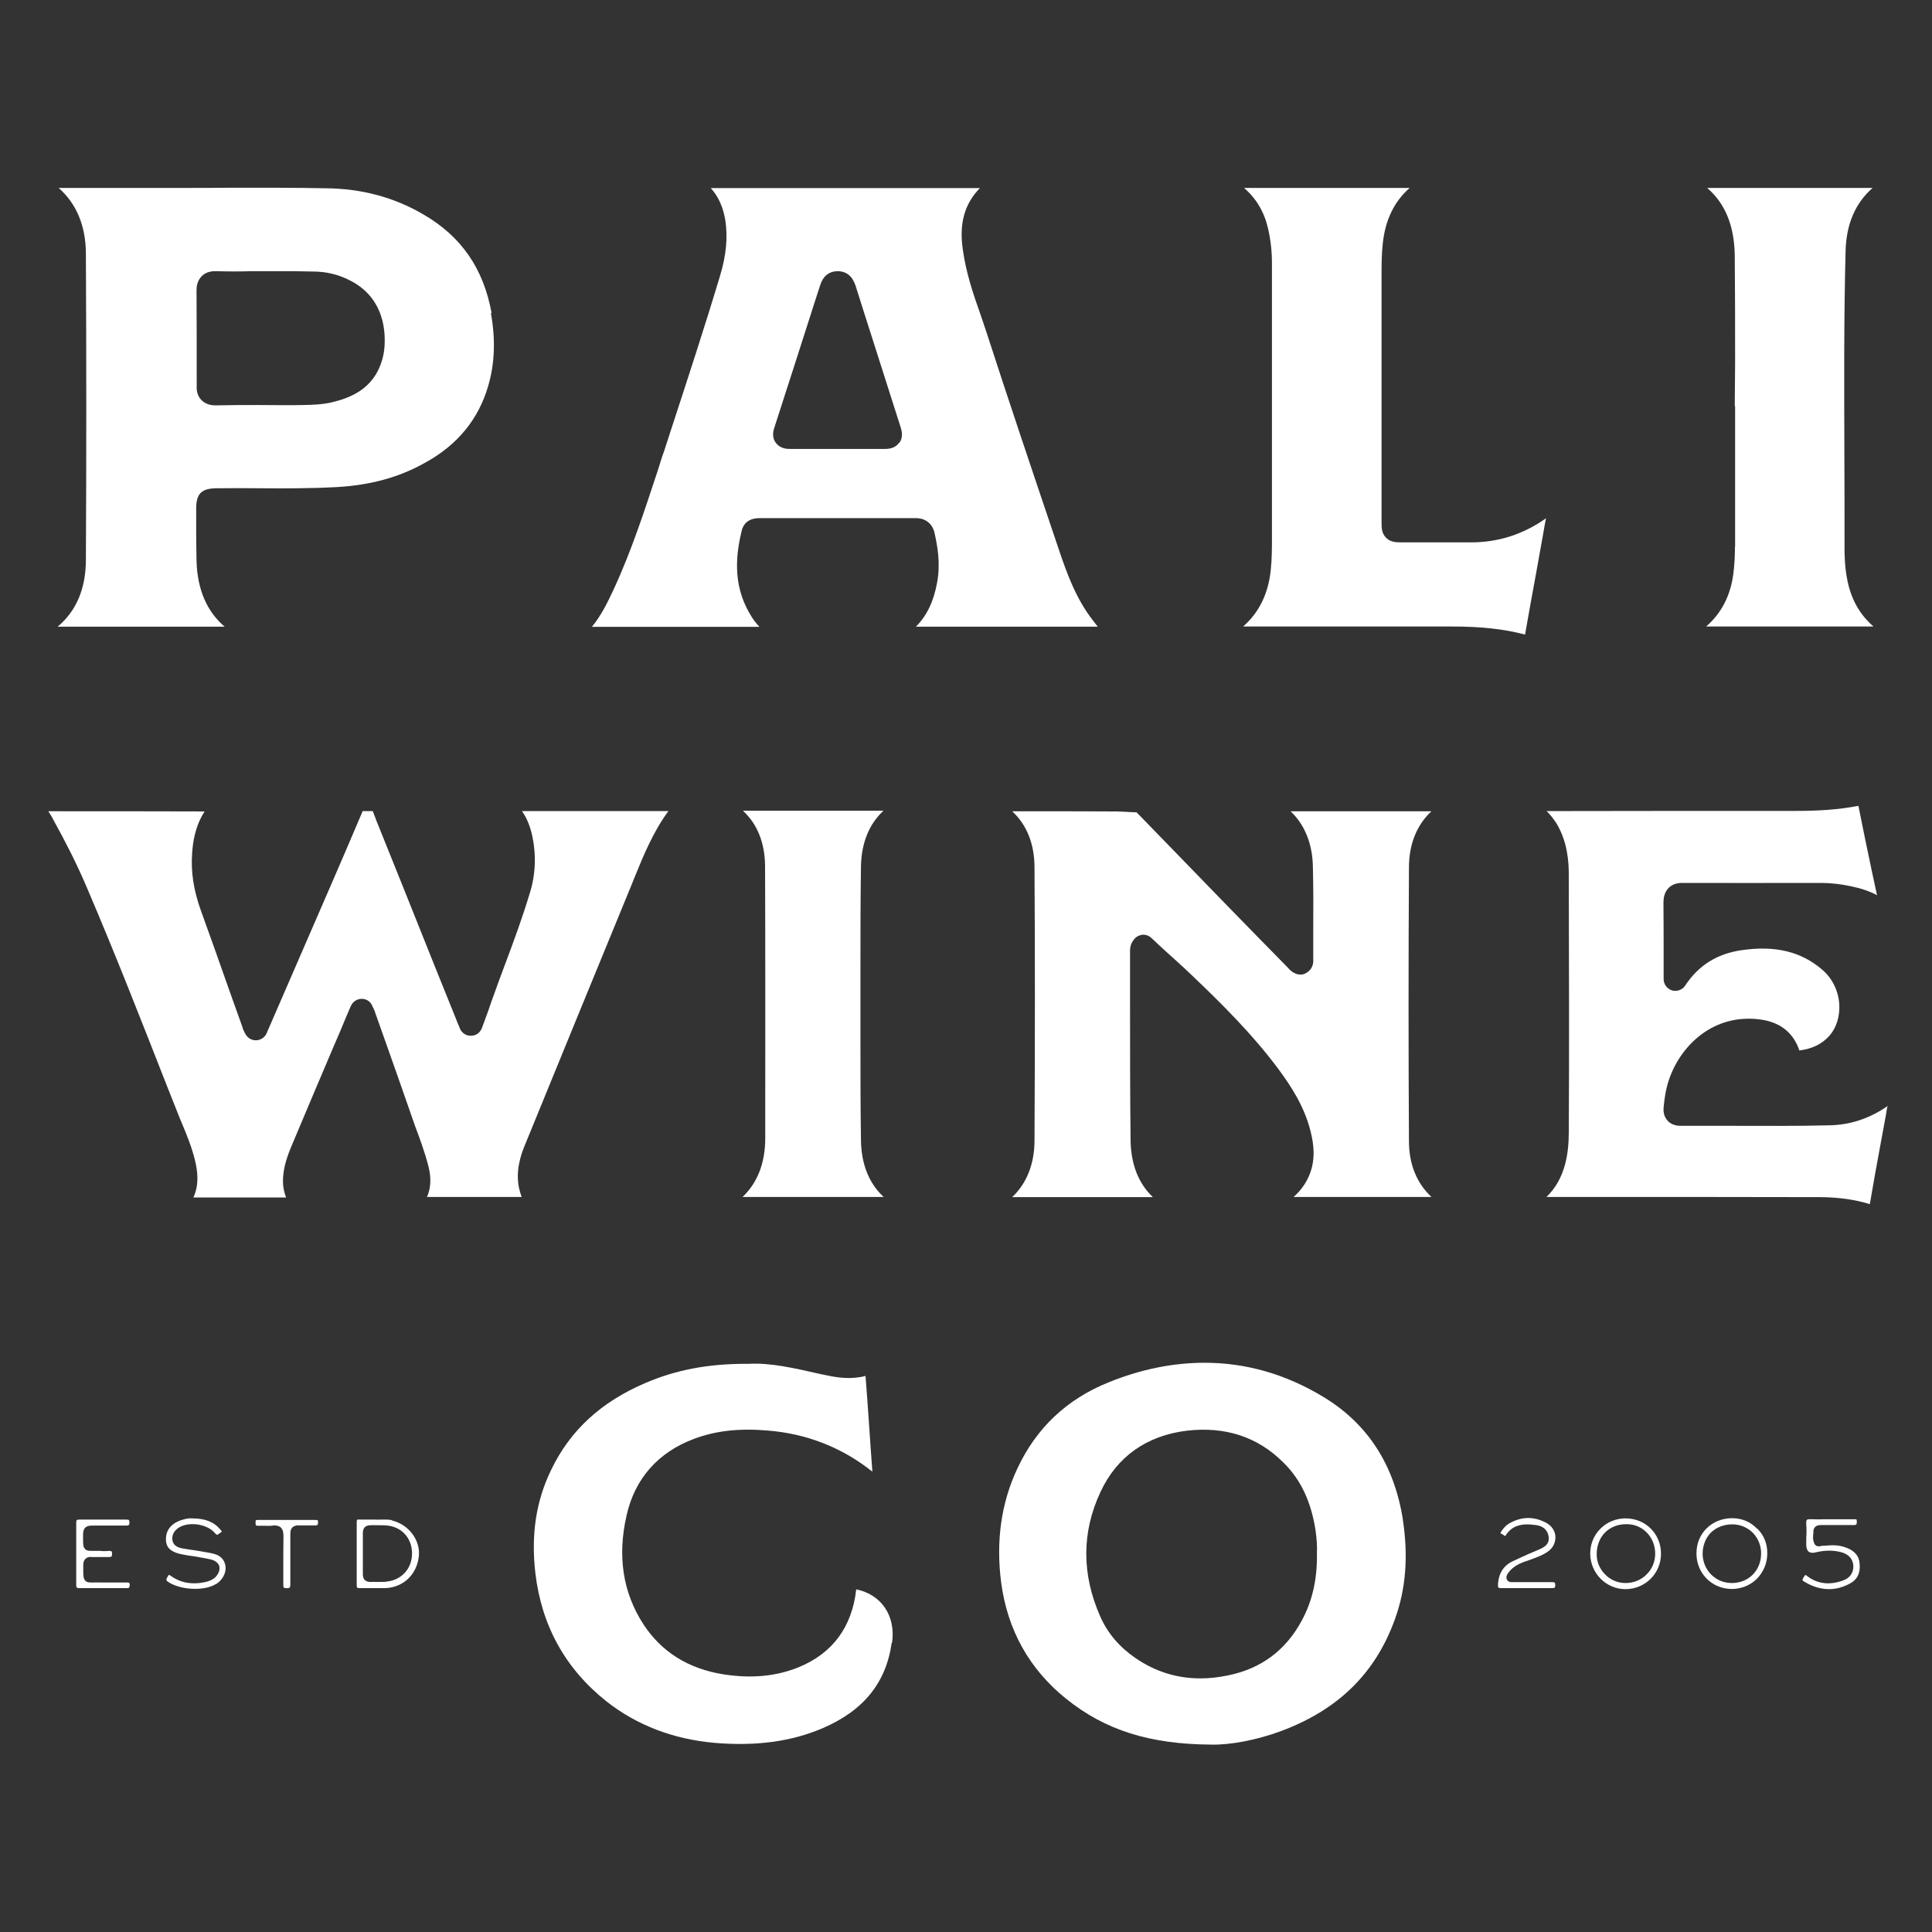 <?xml version="1.0" encoding="UTF-8"?>
<svg xmlns="http://www.w3.org/2000/svg" id="Layer_1" viewBox="0 0 110 110">
  <rect x="0" y="0" width="110" height="110" fill="#333333" stroke="none"/>
  <defs>
    <style>
      .cls-1 {
        fill: #fff;
      }
    </style>
  </defs>
  <path class="cls-1" d="M38.07,46.16c-.88,1.19-1.43,2.54-1.96,3.84l-.16.4c-2.03,4.93-4.05,9.87-6.07,14.81-.24.58-.53,1.46-.33,2.43.04.18.1.36.15.51h-5.39c.33-.74.15-1.47.08-1.76-.21-.81-.5-1.6-.78-2.34-.11-.32-.22-.62-.33-.95-.46-1.33-.93-2.65-1.4-3.98l-.51-1.44c-.02-.07-.04-.14-.09-.23l-.07-.15c-.1-.26-.33-.43-.61-.43s-.51.16-.62.4l-.23.53c-.15.36-.29.69-.43,1.03l-.32.74c-.79,1.86-1.58,3.72-2.36,5.58-.26.61-.53,1.32-.53,2.11,0,.33.07.64.18.92h-5.28c.35-.75.23-1.53.1-2.08-.18-.76-.47-1.47-.76-2.16-.1-.22-.19-.46-.28-.69l-.54-1.36c-1.47-3.75-2.98-7.61-4.59-11.37-.58-1.37-1.25-2.66-1.9-3.84-.08-.17-.18-.32-.29-.49,2.97,0,5.93,0,8.9.01-.53.82-.67,1.72-.71,2.38-.08,1.04.08,2.11.5,3.27.55,1.51,1.08,3.02,1.62,4.55l.74,2.07c.01.07.04.14.08.22l.06.12c.11.25.35.42.61.42h.02c.26,0,.51-.16.61-.4l1.91-4.4c1.19-2.74,2.39-5.49,3.56-8.25.22.01.39,0,.53,0h.04s.03.05.03.08c.06.12.11.29.19.49,1.07,2.64,2.12,5.28,3.18,7.93l1.37,3.4c.03.1.07.18.12.29l.08.2c.11.25.36.42.64.4.28,0,.51-.18.61-.44l.18-.49c.12-.32.23-.62.33-.93.26-.73.53-1.47.8-2.19.49-1.3.99-2.66,1.4-4.02.35-1.09.39-2.22.15-3.33-.12-.53-.3-.99-.58-1.39h8.35Z"></path>
  <path class="cls-1" d="M52.14,35.68h10.36c-.11-.14-.22-.28-.3-.39-.93-1.21-1.43-2.57-1.9-3.96-1.62-4.8-2.94-8.72-4.12-12.37-.11-.35-.24-.69-.35-1.04-.42-1.18-.83-2.4-1.01-3.7-.22-1.48.09-2.61.97-3.51h-15.32c.43.47.71,1.1.83,1.85.14.97.05,1.97-.3,3.13-.9,3-1.89,6.01-2.84,8.92l-.35,1.08c-.13.35-.24.71-.35,1.07-.75,2.27-1.51,4.63-2.55,6.86-.32.68-.67,1.41-1.21,2.07h9.54c-.21-.22-.4-.47-.55-.75-1.03-1.73-.75-3.52-.46-4.73.08-.32.32-.71,1.02-.71h8.89c.55,0,.95.31,1.07.85.17.76.35,1.76.14,2.84-.19,1.05-.58,1.87-1.21,2.5ZM51.19,25.21c-.17.24-.44.35-.79.35h-5.41c-.14,0-.55.01-.82-.35-.26-.35-.12-.75-.08-.87.82-2.52,1.62-5.04,2.43-7.56l.18-.55c.16-.51.5-.78.98-.79.51,0,.85.28,1.03.82l.43,1.36c.71,2.23,1.43,4.48,2.14,6.71.04.14.18.54-.08.89Z"></path>
  <path class="cls-1" d="M27.99,17.83c-.46-2.54-1.73-4.38-3.9-5.63-1.64-.96-3.49-1.46-5.51-1.48-1.89-.04-3.8-.03-5.66-.03-.81.01-1.62.01-2.43.01H3.34c1.01.89,1.54,2.15,1.55,3.72.03,5.91.03,11.79,0,17.49-.01,1.61-.55,2.89-1.61,3.77h9.51c-1.01-.86-1.55-2.11-1.6-3.72-.02-.72-.02-1.44-.02-2.15v-.85c0-.84.29-1.15,1.14-1.16.87-.01,1.75-.01,2.59,0,1.41.01,2.88.01,4.31-.07,1.88-.11,3.52-.55,5-1.39,1.85-1.01,3.05-2.5,3.59-4.38.37-1.27.42-2.64.15-4.13ZM21.75,20.51c-.49,1.68-1.87,2.16-2.87,2.4-.57.13-1.12.14-1.58.15-.86.02-1.73,0-2.59,0-.81,0-1.61,0-2.41.02h-.04c-.15,0-.5-.02-.78-.29-.29-.28-.29-.67-.28-.82,0-2.02,0-3.8-.01-5.42,0-.14,0-.53.3-.83.26-.26.61-.29.85-.28.65.02,1.33.02,2,0h1.59c.64,0,1.26,0,1.9.02.72,0,1.4.16,2.02.47,1.22.58,1.93,1.64,2.04,3.05.04.58,0,1.08-.14,1.54Z"></path>
  <path class="cls-1" d="M80.22,64.96c0,1.33.44,2.4,1.28,3.19h-7.85c.32-.28.58-.61.77-.97.53-1,.39-2.01.2-2.76-.35-1.43-1.14-2.62-1.86-3.59-1.48-1.98-3.25-3.73-4.92-5.32-.51-.49-1.04-.96-1.57-1.44l-.72-.67c-.12-.12-.3-.19-.5-.18-.18.02-.35.1-.47.25-.25.29-.24.58-.24.71v2.93c0,2.55,0,5.2.03,7.81.02,1.36.44,2.45,1.27,3.24h-8.01c.83-.79,1.27-1.89,1.27-3.24.03-5.73.03-10.8,0-15.53,0-1.34-.44-2.43-1.27-3.2,1.96,0,3.98,0,5.96.01.15,0,.3.02.46.02.22.01.44.03.66.03l.06.06,1.75,1.8c1.08,1.11,2.16,2.23,3.24,3.34,1.18,1.21,2.37,2.43,3.58,3.66.07.08.24.28.54.36.16.04.35.02.5-.08.17-.1.43-.32.39-.8v-1.47c.01-1.25.01-2.54-.02-3.8-.03-1.3-.47-2.37-1.27-3.13h8.02c-.83.77-1.28,1.87-1.28,3.2-.03,5.28-.03,10.54,0,15.6Z"></path>
  <path class="cls-1" d="M107.47,62.94c-.03.16-.06.32-.08.47l-.32,1.73c-.21,1.14-.42,2.29-.61,3.42-.83-.26-1.76-.39-2.8-.4-4.12-.01-8.32-.01-12.37-.01h-3.24c1.09-1.05,1.26-2.51,1.27-3.63.03-4.81.01-9.72,0-14.45v-.26c0-.75-.07-1.87-.69-2.91-.16-.26-.36-.51-.57-.72,4.52-.01,9.03-.01,13.55-.01h.58c1.3,0,2.43-.06,3.62-.29.25,1.26.51,2.52.78,3.79l.28,1.3c-.44-.24-.95-.4-1.48-.51-.61-.13-1.18-.19-1.72-.19h-.28c-2.47,0-5.03.01-7.54,0-.15,0-.55-.02-.85.29-.26.27-.29.61-.29.85.01,1.01.01,2.03.01,3.09v1.24c0,.3.19.55.47.65.29.08.6-.03.76-.28.76-1.15,1.8-1.8,3.2-2.01,1.94-.28,3.4.08,4.6,1.11.55.47.92,1.18.97,1.96.04.69-.15,1.32-.55,1.79-.42.47-.96.75-1.72.85-.36-1.06-1.15-1.65-2.34-1.78-2.73-.3-4.59,1.69-5.16,3.68-.11.39-.18.79-.23,1.33-.04.39.1.62.22.76s.35.3.75.3h2.71c1.9,0,3.87.02,5.8-.03,1.16-.03,2.26-.39,3.29-1.11Z"></path>
  <path class="cls-1" d="M79.87,86.49c-.5-3.11-2.01-5.44-4.53-6.96-2.15-1.3-4.41-1.94-6.75-1.94-1.78,0-3.61.36-5.46,1.11-2.37.95-4.12,2.59-5.2,4.9-.93,1.97-1.23,4.14-.93,6.49.36,2.72,1.61,4.95,3.7,6.63,2.22,1.79,4.77,2.59,8.25,2.61,1.08.03,2.61-.26,3.96-.76,3.27-1.21,5.39-3.29,6.5-6.35.64-1.75.78-3.62.46-5.71ZM74.98,88.4c.03,1.5-.26,2.77-.88,3.9-.9,1.66-2.3,2.71-4.18,3.09-.54.11-1.05.17-1.57.17-1.36,0-2.59-.39-3.72-1.17-.9-.62-1.57-1.41-1.98-2.34-1.07-2.41-1.07-4.81.01-7.11.93-2,2.62-3.2,4.9-3.48,2.2-.26,4.06.35,5.52,1.82.99.97,1.57,2.23,1.82,3.84.07.49.1.94.08,1.29Z"></path>
  <path class="cls-1" d="M88.02,29.52c-.06.28-.1.55-.15.83l-.42,2.34c-.21,1.15-.42,2.29-.62,3.44-1.21-.32-2.51-.46-4.19-.46h-11.86c.89-.78,1.43-1.85,1.57-3.2.07-.65.07-1.29.07-1.9v-15.57c0-.67-.07-1.33-.22-1.98-.21-.93-.66-1.71-1.37-2.32h9.43c-.87.76-1.39,1.82-1.53,3.16-.07.62-.07,1.25-.07,1.87v13.96c0,.35,0,.67.26.93.26.26.58.26.93.26h3.91c1.55,0,2.98-.46,4.26-1.37Z"></path>
  <path class="cls-1" d="M50.77,93.53c-.32,2.29-1.61,3.87-3.94,4.87-1.78.76-3.79,1.03-6.16.83-2.34-.21-4.41-1-6.14-2.36-2.34-1.86-3.7-4.31-4.05-7.32-.25-2.18.04-4.09.9-5.86,1.08-2.25,2.84-3.87,5.37-4.95,1.75-.75,3.56-1.09,5.73-1.09h.16c1.22-.07,2.61.25,4.06.58l.39.08c.57.12,1.34.25,2.19.03.03.44.07.88.1,1.33l.11,1.57c.05.84.12,1.69.18,2.55-1.72-1.37-3.72-2.16-5.95-2.34-1.64-.14-2.97.01-4.2.47-2.04.76-3.37,2.26-3.84,4.34-.54,2.33-.22,4.42.96,6.23,1.03,1.57,2.55,2.52,4.55,2.84,1.61.25,3.01.11,4.27-.4,1.94-.79,3.05-2.29,3.29-4.44,1.44.3,2.26,1.51,2.04,3.05Z"></path>
  <path class="cls-1" d="M98.79,31.16v-7.99s0-.05-.02-.08c0-.8.02-1.62.02-2.43,0-2.01,0-4.09-.02-6.13-.03-1.68-.54-2.94-1.57-3.83h9.42c-.98.85-1.51,2.07-1.54,3.62-.1,3.76-.08,7.59-.07,11.27.01,1.88.01,3.77.01,5.64,0,.78.07,1.46.22,2.07.24.97.72,1.76,1.43,2.37h-9.53c.86-.74,1.39-1.75,1.55-3.01.07-.53.09-1.04.09-1.51Z"></path>
  <path class="cls-1" d="M43.57,64.37c0-4.95.01-10.05-.01-15.09-.02-1.31-.44-2.36-1.26-3.12h8c-.82.76-1.25,1.83-1.28,3.15-.03,2.01-.03,4.06-.03,6.03v3.7c0,1.93,0,3.91.03,5.88.02,1.34.44,2.44,1.29,3.23h-8.03c.85-.81,1.29-1.93,1.29-3.36v-.43Z"></path>
  <path class="cls-1" d="M22.33,86.56c-.21-.06-.43-.04-.64-.04-.11,0-.22.01-.33,0h-.88c-.11-.02-.14.01-.14.01-.01.01-.03.03-.03.14v3.58c0,.11.01.14.03.14,0,.01.03.03.14.03h1.48c1.03-.05,1.79-.8,1.89-1.84.08-.9-.58-1.78-1.53-2.01ZM22.01,90.06c-.18.01-.36.01-.54.01-.11,0-.24-.01-.35,0h-.03c-.14,0-.24-.04-.32-.11-.11-.11-.11-.26-.11-.37v-2.26c-.01-.17.03-.29.11-.38.08-.08.21-.11.37-.11h.37c.14,0,.29,0,.44.01.88.04,1.5.69,1.51,1.58.01.88-.61,1.55-1.47,1.62Z"></path>
  <path class="cls-1" d="M92.55,86.45c-.54,0-1.06.21-1.44.6-.37.37-.57.87-.57,1.41.01,1.12.91,2.02,2.01,2.02h.01c1.12-.01,2.01-.9,2.01-2.02s-.87-2.01-2.02-2.01ZM93.73,89.66c-.3.3-.72.47-1.16.47h-.03c-.44,0-.86-.18-1.16-.5-.32-.32-.49-.75-.47-1.21.03-.96.72-1.64,1.68-1.64h.03c.92,0,1.62.75,1.62,1.68,0,.46-.18.89-.5,1.19Z"></path>
  <path class="cls-1" d="M100.04,87.04c-.36-.39-.87-.6-1.41-.6h-.01c-1.15,0-2.03.86-2.03,1.99-.01,1.13.86,2.03,2,2.04.53,0,1.04-.19,1.43-.57.37-.37.6-.89.6-1.43.02-.55-.19-1.07-.57-1.44ZM98.6,90.13h-.01c-.92,0-1.64-.74-1.65-1.66,0-.46.16-.89.47-1.21.32-.31.75-.47,1.23-.47.44,0,.86.18,1.17.49.3.32.47.74.46,1.19-.01.96-.72,1.66-1.66,1.66Z"></path>
  <path class="cls-1" d="M12.27,90.2c-.68.42-2.11.32-2.76-.18q-.08-.07.02-.22l.03-.06c.04-.05.06-.07.06-.08.01,0,.04.02.1.06.58.42,1.28.53,2.07.33.21-.06.39-.15.51-.29.18-.21.23-.42.18-.61-.07-.18-.24-.3-.47-.36-.29-.07-.6-.11-.89-.17-.25-.03-.5-.07-.75-.12-.78-.15-.9-.5-.92-.78-.03-.55.25-.94.81-1.15.29-.1.53-.14.65-.12.77,0,1.26.19,1.64.64.03.03.08.1.08.11,0,0,0,.01-.03.03-.04.03-.07.04-.1.07-.14.11-.15.11-.25,0-.42-.51-1.4-.68-2.01-.36-.37.21-.44.49-.43.69.03.43.43.5.58.53.23.04.49.08.72.11.22.04.43.07.64.11.49.08.83.16,1.01.53.22.44,0,1.01-.49,1.3Z"></path>
  <path class="cls-1" d="M105.25,90.2c-.83.42-1.68.36-2.51-.14-.1-.05-.11-.08-.11-.1-.02-.04.07-.16.1-.22.03-.04.06-.07.06-.07.03.01.08.04.11.07l.04.03c.58.42,1.26.49,2.01.21.39-.14.6-.46.57-.86-.03-.26-.15-.6-.71-.75-.44-.11-.9-.11-1.41.01-.12.04-.3.05-.42-.03-.11-.1-.14-.26-.14-.39v-.4c.02-.26.02-.53,0-.78-.01-.12,0-.21.04-.25.01-.01.08-.04.25-.03.26.01.54.01.81,0h1.62c.1,0,.13.01.14.01,0,.01.02.05.02.12,0,.11-.02.15-.03.17-.02.01-.06.03-.11.03h-1.87c-.11,0-.42,0-.46.32v.1c-.03.21-.05.44.07.67.1.16.28.12.35.11.02,0,.03-.02.04-.02h.14c.17-.01.33-.03.49-.03.28,0,.53.04.78.14.49.18.74.49.76.92.05.54-.15.93-.61,1.15Z"></path>
  <path class="cls-1" d="M7.38,90.25c0,.1-.02.12-.03.14-.01.01-.04.03-.14.03h-2.69c-.07,0-.12-.01-.15-.03-.01-.02-.03-.06-.03-.17v-3.52c0-.11.03-.14.03-.15.01-.01.04-.03.15-.03h2.68c.1,0,.12.01.14.03,0,0,.03.03.03.14,0,.14-.04.17-.18.17h-1.92c-.12,0-.29,0-.42.12-.11.12-.12.29-.12.42v.19c0,.35,0,.5.12.61.1.11.25.1.49.1h.36c.15.02.32.02.49,0,.11,0,.15.02.16.03.02.01.03.07.03.14,0,.11-.03.14-.03.15-.01.01-.05.03-.16.03h-.96c-.11-.02-.26,0-.37.11-.08.08-.12.19-.12.36v.2c0,.39,0,.55.12.68.1.11.25.1.47.1.08,0,.19-.01.32,0h1.57c.1,0,.14.02.14.03,0,0,.03.03.03.14Z"></path>
  <path class="cls-1" d="M88.52,90.11s.03.04.03.14c0,.08-.01.12-.03.14-.03.03-.14.03-.22.03h-2.84c-.07,0-.12-.01-.15-.03,0-.02-.03-.04-.02-.17.03-.65.32-1.09.86-1.34.29-.14.58-.26.87-.4.19-.08.39-.16.61-.26.25-.11.62-.28.54-.75-.04-.26-.22-.61-.83-.65-.11-.01-.22-.03-.35-.03-.49,0-.94.12-1.27.64l-.03.03s-.05-.04-.08-.06c-.04-.03-.08-.05-.14-.08-.03-.02-.04-.03-.04-.03,0,0,0-.03.03-.07.14-.22.28-.36.43-.46.71-.42,1.43-.44,2.14-.06.32.17.51.46.53.79.01.36-.16.69-.49.89-.29.19-.61.3-.96.43-.1.03-.21.07-.32.11-.32.12-.65.28-.9.61-.05.07-.19.24-.08.43.1.14.26.12.33.12.02,0,.04-.01.04,0h2.1c.08,0,.21,0,.25.03Z"></path>
  <path class="cls-1" d="M18.11,86.65c0,.13-.03.17-.03.17-.02.01-.06.03-.11.03h-.92c-.18-.02-.3.03-.4.11-.12.13-.12.29-.12.42v2.8c0,.14-.01.18-.04.21-.03.03-.1.04-.19.03-.14,0-.17-.01-.17-.21v-1c0-.57,0-1.15.01-1.73,0-.16-.01-.37-.15-.51-.11-.1-.26-.12-.39-.12-.04,0-.07,0-.11.02-.17.01-.33,0-.5,0h-.31c-.08,0-.1-.02-.1-.03-.02,0-.03-.03-.03-.14,0-.12.01-.15.03-.15,0,0,.03-.01.1-.01h3.27c.1,0,.13.01.13.01.01.01.03.05.03.12Z"></path>
</svg>
